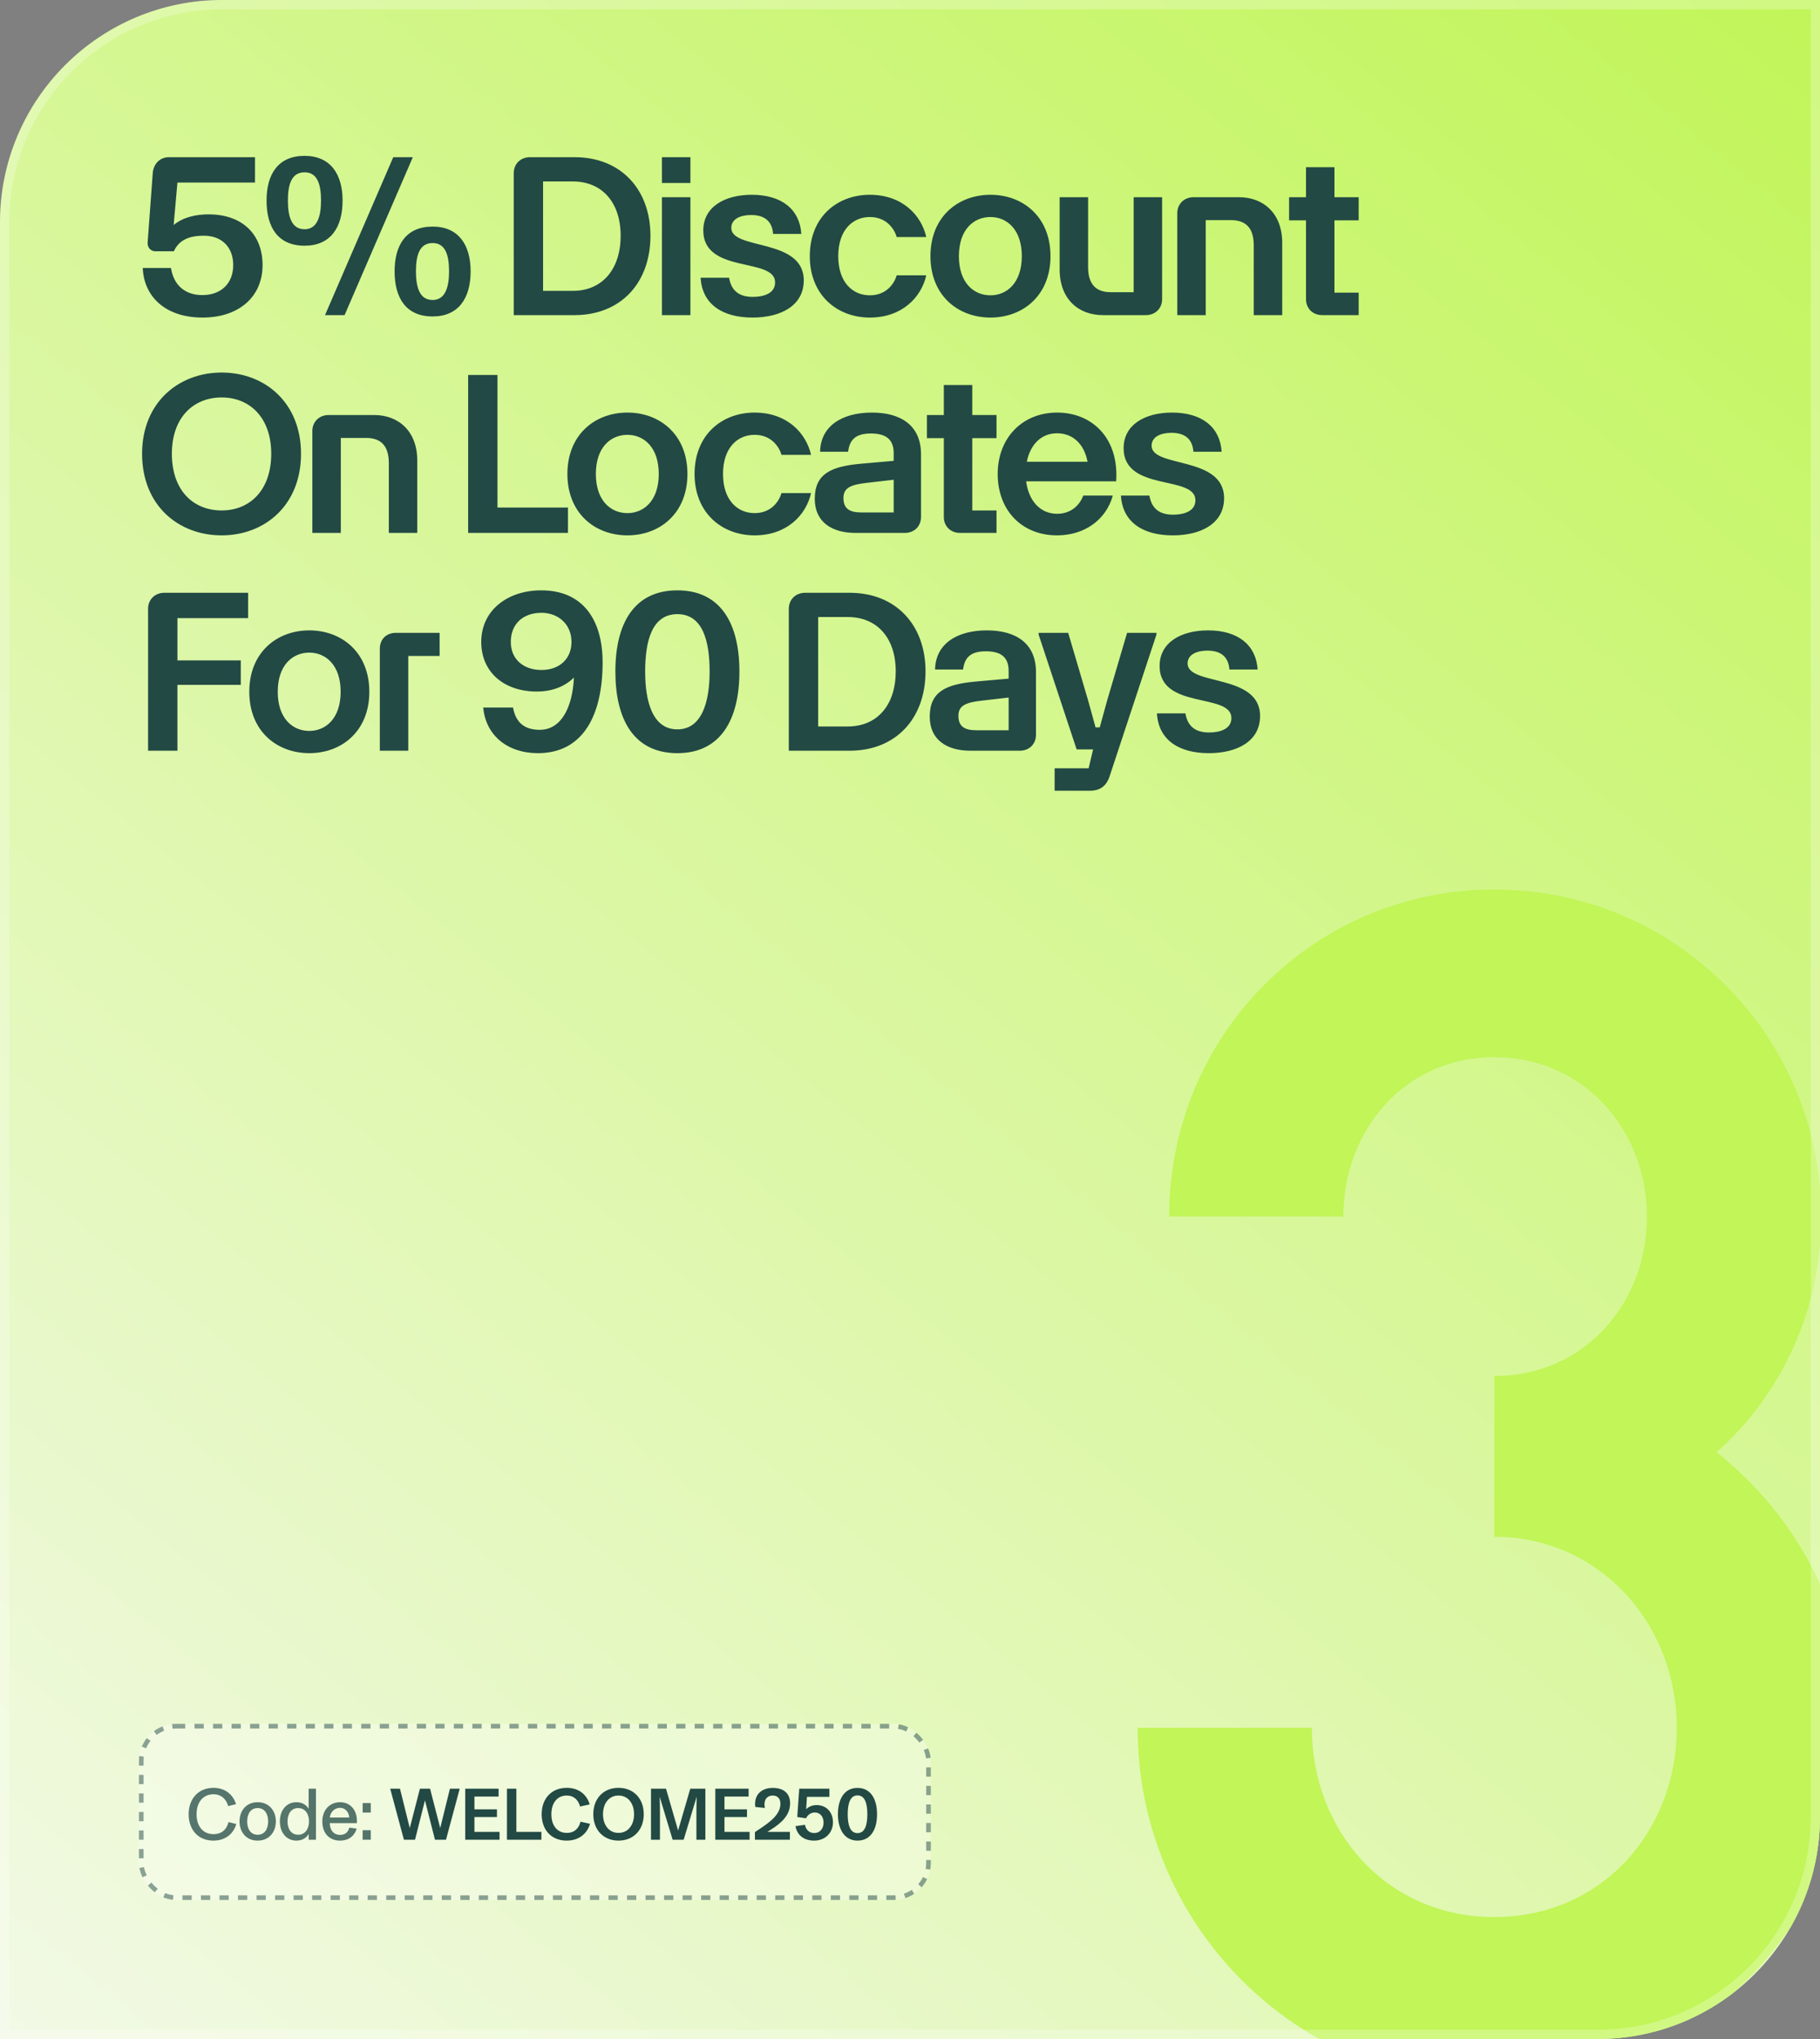 <svg xmlns="http://www.w3.org/2000/svg" fill="none" viewBox="0 0 393 440" height="440" width="393">
<rect x="0" y="0" width="393" height="440" fill="#808080" stroke="none"/>
<g clip-path="url(#clip0_6541_1664)">
<path fill="url(#paint0_linear_6541_1664)" d="M0 48C0 21.49 21.49 0 48 0H393V392C393 418.51 371.51 440 345 440H0V48Z"></path>
<path fill="#C1F558" d="M322.677 331.655V296.907H324.11C342.737 296.19 355.633 280.787 355.633 262.517C355.633 243.889 342.021 228.127 322.677 228.127C303.332 228.127 290.078 243.889 290.078 262.517H252.464C252.464 223.471 283.63 191.947 322.677 191.947C361.723 191.947 393.247 223.471 393.247 262.517C393.247 282.936 384.65 300.847 370.679 313.385C388.232 327.356 399.695 348.491 399.695 372.851C399.695 415.48 365.306 449.869 322.677 449.869C280.048 449.869 245.658 415.48 245.658 372.851H283.272C283.272 395.061 299.392 413.689 322.677 413.689C345.961 413.689 362.082 395.061 362.082 372.851C362.082 351.357 346.678 332.729 324.468 331.655H322.677Z"></path>
<path fill="#224944" d="M43.736 68.528C35.624 68.528 31.064 63.92 30.824 57.824H36.92C37.496 61.568 39.992 63.68 43.688 63.68C47.816 63.68 50.36 61.088 50.36 57.2C50.36 53.36 47.912 50.864 44.024 50.864C40.712 50.864 38.6 51.872 37.544 54.224H33.512C32.504 54.224 31.784 53.312 31.88 52.304L32.984 37.376C33.128 35.36 34.52 33.92 36.488 33.92H55.064V39.392H38.312L37.496 48.56C39.512 46.88 42.296 46.256 45.032 46.256C52.424 46.256 56.696 50.672 56.696 57.2C56.696 64.112 51.512 68.528 43.736 68.528ZM65.767 53.024C60.055 53.024 57.559 49.088 57.559 43.28C57.559 37.52 60.103 33.632 65.767 33.632C71.383 33.632 73.975 37.616 73.975 43.28C73.975 49.136 71.335 53.024 65.767 53.024ZM62.167 43.28C62.167 46.784 62.983 49.472 65.767 49.472C68.455 49.472 69.319 46.784 69.319 43.28C69.319 39.824 68.551 37.184 65.767 37.184C62.887 37.184 62.167 39.92 62.167 43.28ZM70.183 68L84.919 33.92H89.143L74.407 68H70.183ZM85.207 58.544C85.207 52.784 87.751 48.896 93.415 48.896C99.031 48.896 101.623 52.88 101.623 58.544C101.623 64.4 98.983 68.288 93.415 68.288C87.703 68.288 85.207 64.352 85.207 58.544ZM89.815 58.544C89.815 62.048 90.631 64.736 93.415 64.736C96.103 64.736 96.967 62.048 96.967 58.544C96.967 55.088 96.199 52.448 93.415 52.448C90.535 52.448 89.815 55.184 89.815 58.544ZM110.932 37.376C110.932 35.36 112.42 33.92 114.436 33.92H124.084C134.068 33.92 140.452 40.88 140.452 50.864C140.452 61.184 133.924 68 124.084 68H110.932V37.376ZM117.268 62.768H123.652C130.18 62.768 134.02 57.968 134.02 50.864C134.02 43.76 130.084 39.152 123.652 39.152H117.268V62.768ZM142.937 68V42.56H149.081V68H142.937ZM142.937 39.488V33.92H149.081V39.488H142.937ZM162.473 68.528C156.185 68.528 151.625 65.792 151.289 59.936H157.433C157.961 63.008 159.881 64.064 162.569 64.064C164.777 64.064 167.369 63.392 167.369 60.944C167.369 55.424 151.865 59.216 151.865 49.712C151.865 44.72 156.377 42.032 162.329 42.032C168.761 42.032 172.697 45.152 173.033 50.48H166.937C166.745 47.792 165.161 46.4 162.185 46.4C160.025 46.4 157.913 47.168 157.913 49.184C157.913 54.032 173.561 51.296 173.561 60.512C173.561 65.888 168.713 68.528 162.473 68.528ZM187.822 68.528C180.814 68.528 174.862 63.728 174.862 55.28C174.862 46.784 180.814 42.032 187.822 42.032C194.83 42.032 198.958 46.448 200.014 51.152H193.63C193.102 49.328 191.374 46.832 187.822 46.832C184.222 46.832 181.006 49.52 181.006 55.28C181.006 61.04 184.222 63.728 187.822 63.728C191.374 63.728 193.102 61.232 193.63 59.408H200.014C198.958 64.112 194.83 68.528 187.822 68.528ZM213.875 68.528C206.867 68.528 200.915 63.776 200.915 55.28C200.915 46.784 206.867 42.032 213.875 42.032C220.883 42.032 226.835 46.784 226.835 55.28C226.835 63.776 220.883 68.528 213.875 68.528ZM207.059 55.28C207.059 61.04 210.275 63.728 213.875 63.728C217.427 63.728 220.643 61.04 220.643 55.28C220.643 49.52 217.427 46.832 213.875 46.832C210.275 46.832 207.059 49.52 207.059 55.28ZM238.125 68C232.893 68 228.813 64.544 228.813 58.16V42.56H234.957V57.632C234.957 61.472 236.781 63.056 239.853 63.056H244.797V42.56H250.941V64.544C250.941 66.56 249.453 68 247.437 68H238.125ZM254.216 46.016C254.216 44 255.704 42.56 257.72 42.56H267.56C272.792 42.56 276.872 46.016 276.872 52.4V68H270.728V52.928C270.728 49.088 268.904 47.504 265.832 47.504H260.36V68H254.216V46.016ZM293.386 42.56V47.552H288.154V63.152H293.386V68H285.514C283.45 68 282.01 66.56 282.01 64.544V47.552H278.362V42.56H282.01V36.08H288.154V42.56H293.386ZM47.864 115.528C38.504 115.528 30.68 109.048 30.68 97.912C30.68 86.92 38.504 80.392 47.864 80.392C57.224 80.392 65 86.92 65 97.912C65 109 57.224 115.528 47.864 115.528ZM37.112 97.912C37.112 105.88 41.768 110.152 47.864 110.152C53.912 110.152 58.568 105.832 58.568 97.912C58.568 90.088 53.912 85.768 47.864 85.768C41.768 85.768 37.112 90.088 37.112 97.912ZM67.448 93.016C67.448 91 68.936 89.56 70.952 89.56H80.792C86.024 89.56 90.104 93.016 90.104 99.4V115H83.96V99.928C83.96 96.088 82.136 94.504 79.064 94.504H73.592V115H67.448V93.016ZM101.089 115V80.92H107.425V109.528H122.641V115H101.089ZM135.481 115.528C128.473 115.528 122.521 110.776 122.521 102.28C122.521 93.784 128.473 89.032 135.481 89.032C142.489 89.032 148.441 93.784 148.441 102.28C148.441 110.776 142.489 115.528 135.481 115.528ZM128.665 102.28C128.665 108.04 131.881 110.728 135.481 110.728C139.033 110.728 142.249 108.04 142.249 102.28C142.249 96.52 139.033 93.832 135.481 93.832C131.881 93.832 128.665 96.52 128.665 102.28ZM162.94 115.528C155.932 115.528 149.98 110.728 149.98 102.28C149.98 93.784 155.932 89.032 162.94 89.032C169.948 89.032 174.076 93.448 175.132 98.152H168.748C168.22 96.328 166.492 93.832 162.94 93.832C159.34 93.832 156.124 96.52 156.124 102.28C156.124 108.04 159.34 110.728 162.94 110.728C166.492 110.728 168.22 108.232 168.748 106.408H175.132C174.076 111.112 169.948 115.528 162.94 115.528ZM184.72 115C179.632 115 175.936 112.648 175.936 107.656C175.936 102.184 179.536 100.648 185.872 100.072L192.976 99.448V97.768C192.976 94.696 191.152 93.544 188.08 93.544C184.912 93.544 183.472 94.744 183.136 97.48H177.088C177.184 91.96 181.792 89.032 188.272 89.032C194.56 89.032 198.88 91.816 198.88 98.056V111.544C198.88 113.56 197.44 115 195.376 115H184.72ZM182.128 107.464C182.128 109.864 183.568 110.584 186.016 110.584H192.976V103.528L187.12 104.2C183.904 104.584 182.128 105.16 182.128 107.464ZM215.18 89.56V94.552H209.948V110.152H215.18V115H207.308C205.244 115 203.804 113.56 203.804 111.544V94.552H200.156V89.56H203.804V83.08H209.948V89.56H215.18ZM228.253 115.528C220.621 115.528 215.437 110.104 215.437 102.28C215.437 94.504 220.765 89.032 228.253 89.032C235.885 89.032 241.645 94.6 241.021 103.864H221.581C222.109 108.04 224.605 110.872 228.253 110.872C230.989 110.872 233.005 109.336 233.917 106.936H240.301C238.813 112.216 234.157 115.528 228.253 115.528ZM221.725 99.64H234.829C234.157 95.944 231.757 93.496 228.253 93.496C224.749 93.496 222.445 96.04 221.725 99.64ZM253.233 115.528C246.945 115.528 242.385 112.792 242.049 106.936H248.193C248.721 110.008 250.641 111.064 253.329 111.064C255.537 111.064 258.129 110.392 258.129 107.944C258.129 102.424 242.625 106.216 242.625 96.712C242.625 91.72 247.137 89.032 253.089 89.032C259.521 89.032 263.457 92.152 263.793 97.48H257.697C257.505 94.792 255.921 93.4 252.945 93.4C250.785 93.4 248.673 94.168 248.673 96.184C248.673 101.032 264.321 98.296 264.321 107.512C264.321 112.888 259.473 115.528 253.233 115.528ZM31.976 131.376C31.976 129.36 33.464 127.92 35.48 127.92H53.576V133.392H38.312V142.512H51.992V147.792H38.312V162H31.976V131.376ZM66.79 162.528C59.782 162.528 53.83 157.776 53.83 149.28C53.83 140.784 59.782 136.032 66.79 136.032C73.798 136.032 79.75 140.784 79.75 149.28C79.75 157.776 73.798 162.528 66.79 162.528ZM59.974 149.28C59.974 155.04 63.19 157.728 66.79 157.728C70.342 157.728 73.558 155.04 73.558 149.28C73.558 143.52 70.342 140.832 66.79 140.832C63.19 140.832 59.974 143.52 59.974 149.28ZM82.016 140.016C82.016 137.856 83.504 136.56 85.52 136.56H94.928V141.552H88.16V162H82.016V140.016ZM116.156 162.528C109.532 162.528 104.876 158.64 104.348 152.688H110.78C111.356 155.856 113.18 157.488 116.54 157.488C121.388 157.488 123.644 152.304 123.932 146.208C121.772 148.368 118.796 149.232 115.964 149.232C108.62 149.232 103.916 144.864 103.916 138.528C103.916 131.712 109.58 127.392 116.876 127.392C125.852 127.392 130.124 133.728 130.124 142.944C130.124 154.128 126.044 162.528 116.156 162.528ZM110.3 138.528C110.3 142.224 112.988 144.576 116.924 144.576C120.812 144.576 123.404 142.176 123.404 138.528C123.404 134.64 120.476 132.24 116.924 132.24C112.94 132.24 110.3 134.64 110.3 138.528ZM146.272 162.528C136.816 162.528 132.88 155.184 132.88 144.912C132.88 134.544 136.912 127.392 146.272 127.392C155.68 127.392 159.664 134.64 159.664 144.912C159.664 155.184 155.68 162.528 146.272 162.528ZM139.312 144.912C139.312 151.488 140.944 157.392 146.272 157.392C151.552 157.392 153.232 151.488 153.232 144.912C153.232 138.432 151.792 132.528 146.272 132.528C140.704 132.528 139.312 138.48 139.312 144.912ZM170.332 131.376C170.332 129.36 171.82 127.92 173.836 127.92H183.484C193.468 127.92 199.852 134.88 199.852 144.864C199.852 155.184 193.324 162 183.484 162H170.332V131.376ZM176.668 156.768H183.052C189.58 156.768 193.42 151.968 193.42 144.864C193.42 137.76 189.484 133.152 183.052 133.152H176.668V156.768ZM209.545 162C204.457 162 200.761 159.648 200.761 154.656C200.761 149.184 204.361 147.648 210.697 147.072L217.801 146.448V144.768C217.801 141.696 215.977 140.544 212.905 140.544C209.737 140.544 208.297 141.744 207.961 144.48H201.913C202.009 138.96 206.617 136.032 213.097 136.032C219.385 136.032 223.705 138.816 223.705 145.056V158.544C223.705 160.56 222.265 162 220.201 162H209.545ZM206.953 154.464C206.953 156.864 208.393 157.584 210.841 157.584H217.801V150.528L211.945 151.2C208.729 151.584 206.953 152.16 206.953 154.464ZM227.73 170.64V165.792H235.074L236.034 161.712H232.482L224.274 136.944V136.56H230.658L234.978 151.2L236.562 156.96H237.474L239.058 151.2L243.378 136.56H249.714V136.944L239.634 167.424C238.818 170.016 237.09 170.64 235.314 170.64H227.73ZM261.005 162.528C254.717 162.528 250.157 159.792 249.821 153.936H255.965C256.493 157.008 258.413 158.064 261.101 158.064C263.309 158.064 265.901 157.392 265.901 154.944C265.901 149.424 250.397 153.216 250.397 143.712C250.397 138.72 254.909 136.032 260.861 136.032C267.293 136.032 271.229 139.152 271.565 144.48H265.469C265.277 141.792 263.693 140.4 260.717 140.4C258.557 140.4 256.445 141.168 256.445 143.184C256.445 148.032 272.093 145.296 272.093 154.512C272.093 159.888 267.245 162.528 261.005 162.528Z"></path>
<rect fill-opacity="0.3" fill="white" rx="8" height="38" width="171" y="372" x="30"></rect>
<rect stroke-dasharray="2 2" stroke-opacity="0.5" stroke="#224944" rx="7.5" height="37" width="170" y="372.5" x="30.5"></rect>
<path fill-opacity="0.75" fill="#224944" d="M46.064 397.192C42.816 397.192 40.736 394.872 40.736 391.496C40.736 388.168 42.832 385.8 46.096 385.8C48.88 385.8 50.448 387.56 50.96 389.336L49.264 389.736C48.912 388.376 47.872 387.192 46.096 387.192C43.84 387.192 42.448 388.92 42.448 391.496C42.448 394.12 43.856 395.8 46.096 395.8C47.936 395.8 48.96 394.728 49.344 393.192L51.024 393.608C50.464 395.576 48.832 397.192 46.064 397.192ZM55.629 397.192C53.133 397.192 51.725 395.32 51.725 393.048C51.725 390.792 53.133 388.904 55.629 388.904C58.141 388.904 59.565 390.792 59.565 393.048C59.565 395.32 58.141 397.192 55.629 397.192ZM55.645 395.928C57.181 395.928 57.901 394.632 57.901 393.048C57.901 391.48 57.181 390.168 55.645 390.168C54.093 390.168 53.373 391.464 53.373 393.048C53.373 394.648 54.093 395.928 55.645 395.928ZM64.005 397.192C61.925 397.192 60.437 395.544 60.437 393.048C60.437 390.552 61.925 388.904 64.005 388.904C65.445 388.904 66.261 389.656 66.645 390.312V385.992H68.229V397H66.661V395.768C66.245 396.472 65.413 397.192 64.005 397.192ZM64.389 395.928C65.925 395.928 66.725 394.6 66.725 393.048C66.725 391.496 65.925 390.168 64.389 390.168C62.837 390.168 62.085 391.464 62.085 393.048C62.085 394.632 62.837 395.928 64.389 395.928ZM73.393 397.192C71.281 397.192 69.601 395.768 69.601 393.064C69.601 390.456 71.313 388.904 73.441 388.904C75.553 388.904 77.073 390.504 77.073 392.92V393.416H71.201C71.281 395.208 72.257 395.96 73.409 395.96C74.497 395.96 75.169 395.416 75.425 394.392L77.025 394.6C76.625 395.928 75.585 397.192 73.393 397.192ZM71.217 392.2H75.409C75.361 391.08 74.577 390.12 73.441 390.12C72.273 390.12 71.377 390.952 71.217 392.2ZM78.305 397V394.952H80.065V397H78.305ZM78.305 391.144V389.096H80.065V391.144H78.305Z"></path>
<path fill="#224944" d="M87.219 397L84.259 385.992H86.371L88.483 394.488L90.675 385.992H92.867L95.059 394.488L97.155 385.992H99.267L96.307 397H93.923L91.763 388.504L89.619 397H87.219ZM100.461 397V385.992H107.661V387.688H102.445V390.44H107.309V392.104H102.445V395.304H107.869V397H100.461ZM109.469 397V385.992H111.501V395.304H116.909V397H109.469ZM122.356 397.192C119.108 397.192 116.964 394.936 116.964 391.496C116.964 388.104 119.108 385.8 122.372 385.8C125.284 385.8 126.836 387.592 127.332 389.384L125.252 389.832C124.948 388.584 124.02 387.464 122.372 387.464C120.34 387.464 119.06 389.064 119.06 391.496C119.06 393.976 120.356 395.528 122.388 395.528C124.068 395.528 125.012 394.504 125.348 393.112L127.412 393.56C126.836 395.512 125.204 397.192 122.356 397.192ZM133.552 397.192C130.352 397.192 128.112 394.92 128.112 391.496C128.112 388.072 130.352 385.8 133.552 385.8C136.768 385.8 139.008 388.072 139.008 391.496C139.008 394.92 136.768 397.192 133.552 397.192ZM133.552 395.528C135.632 395.528 136.912 393.816 136.912 391.496C136.912 389.176 135.632 387.464 133.552 387.464C131.488 387.464 130.208 389.176 130.208 391.496C130.208 393.816 131.488 395.528 133.552 395.528ZM140.571 397V385.992H143.819L146.427 395.016L149.051 385.992H152.315V397H150.379V390.712C150.379 389.672 150.411 388.712 150.443 387.832L150.411 387.816L147.627 397H145.243L142.475 387.816L142.443 387.832C142.475 388.712 142.507 389.672 142.507 390.712V397H140.571ZM154.455 397V385.992H161.655V387.688H156.439V390.44H161.303V392.104H156.439V395.304H161.863V397H154.455ZM163.015 397V395.352L163.783 394.84C166.583 393.032 168.519 391.4 168.519 389.24C168.519 388.136 167.911 387.464 166.871 387.464C165.815 387.464 165.079 388.12 165.079 389.352C165.079 389.688 165.111 389.912 165.159 390.152L163.095 389.928C163.079 389.8 163.047 389.576 163.047 389.272C163.047 387.096 164.599 385.816 166.871 385.816C169.223 385.816 170.615 387.016 170.615 389.144C170.615 391.72 168.679 393.464 166.359 394.888L165.719 395.288V395.304H170.567V397H163.015ZM175.785 397.192C173.497 397.192 172.105 395.944 171.769 394.072L173.817 393.784C174.009 394.776 174.681 395.56 175.817 395.56C177.017 395.56 177.833 394.648 177.833 393.304C177.833 392.056 177.145 391.128 175.929 391.128C174.953 391.128 174.297 391.816 174.057 392.376L172.153 392.104L172.585 385.992H179.097V387.752H174.249L174.073 390.392L174.089 390.408C174.553 389.928 175.305 389.528 176.329 389.528C178.537 389.528 179.865 391.144 179.865 393.24C179.865 395.448 178.249 397.192 175.785 397.192ZM185.16 397.192C182.328 397.192 180.936 394.696 180.936 391.512C180.936 388.232 182.328 385.816 185.16 385.816C188.008 385.816 189.384 388.232 189.384 391.512C189.384 394.792 188.008 397.192 185.16 397.192ZM185.16 395.576C186.712 395.576 187.288 393.944 187.288 391.512C187.288 389.064 186.712 387.432 185.16 387.432C183.64 387.432 183.048 389.064 183.048 391.512C183.048 393.944 183.64 395.576 185.16 395.576Z"></path>
</g>
<path stroke-width="2" stroke-opacity="0.25" stroke="white" d="M48 1H392V392C392 417.957 370.957 439 345 439H1V48C1 22.043 22.043 1 48 1Z"></path>
<defs>
<linearGradient gradientUnits="userSpaceOnUse" y2="456.429" x2="19.67" y1="0.049" x1="392.625" id="paint0_linear_6541_1664">
<stop stop-color="#C1F558"></stop>
<stop stop-color="#F2F9E6" offset="1"></stop>
</linearGradient>
<clipPath id="clip0_6541_1664">
<path fill="white" d="M0 48C0 21.49 21.49 0 48 0H393V392C393 418.51 371.51 440 345 440H0V48Z"></path>
</clipPath>
</defs>
</svg>
